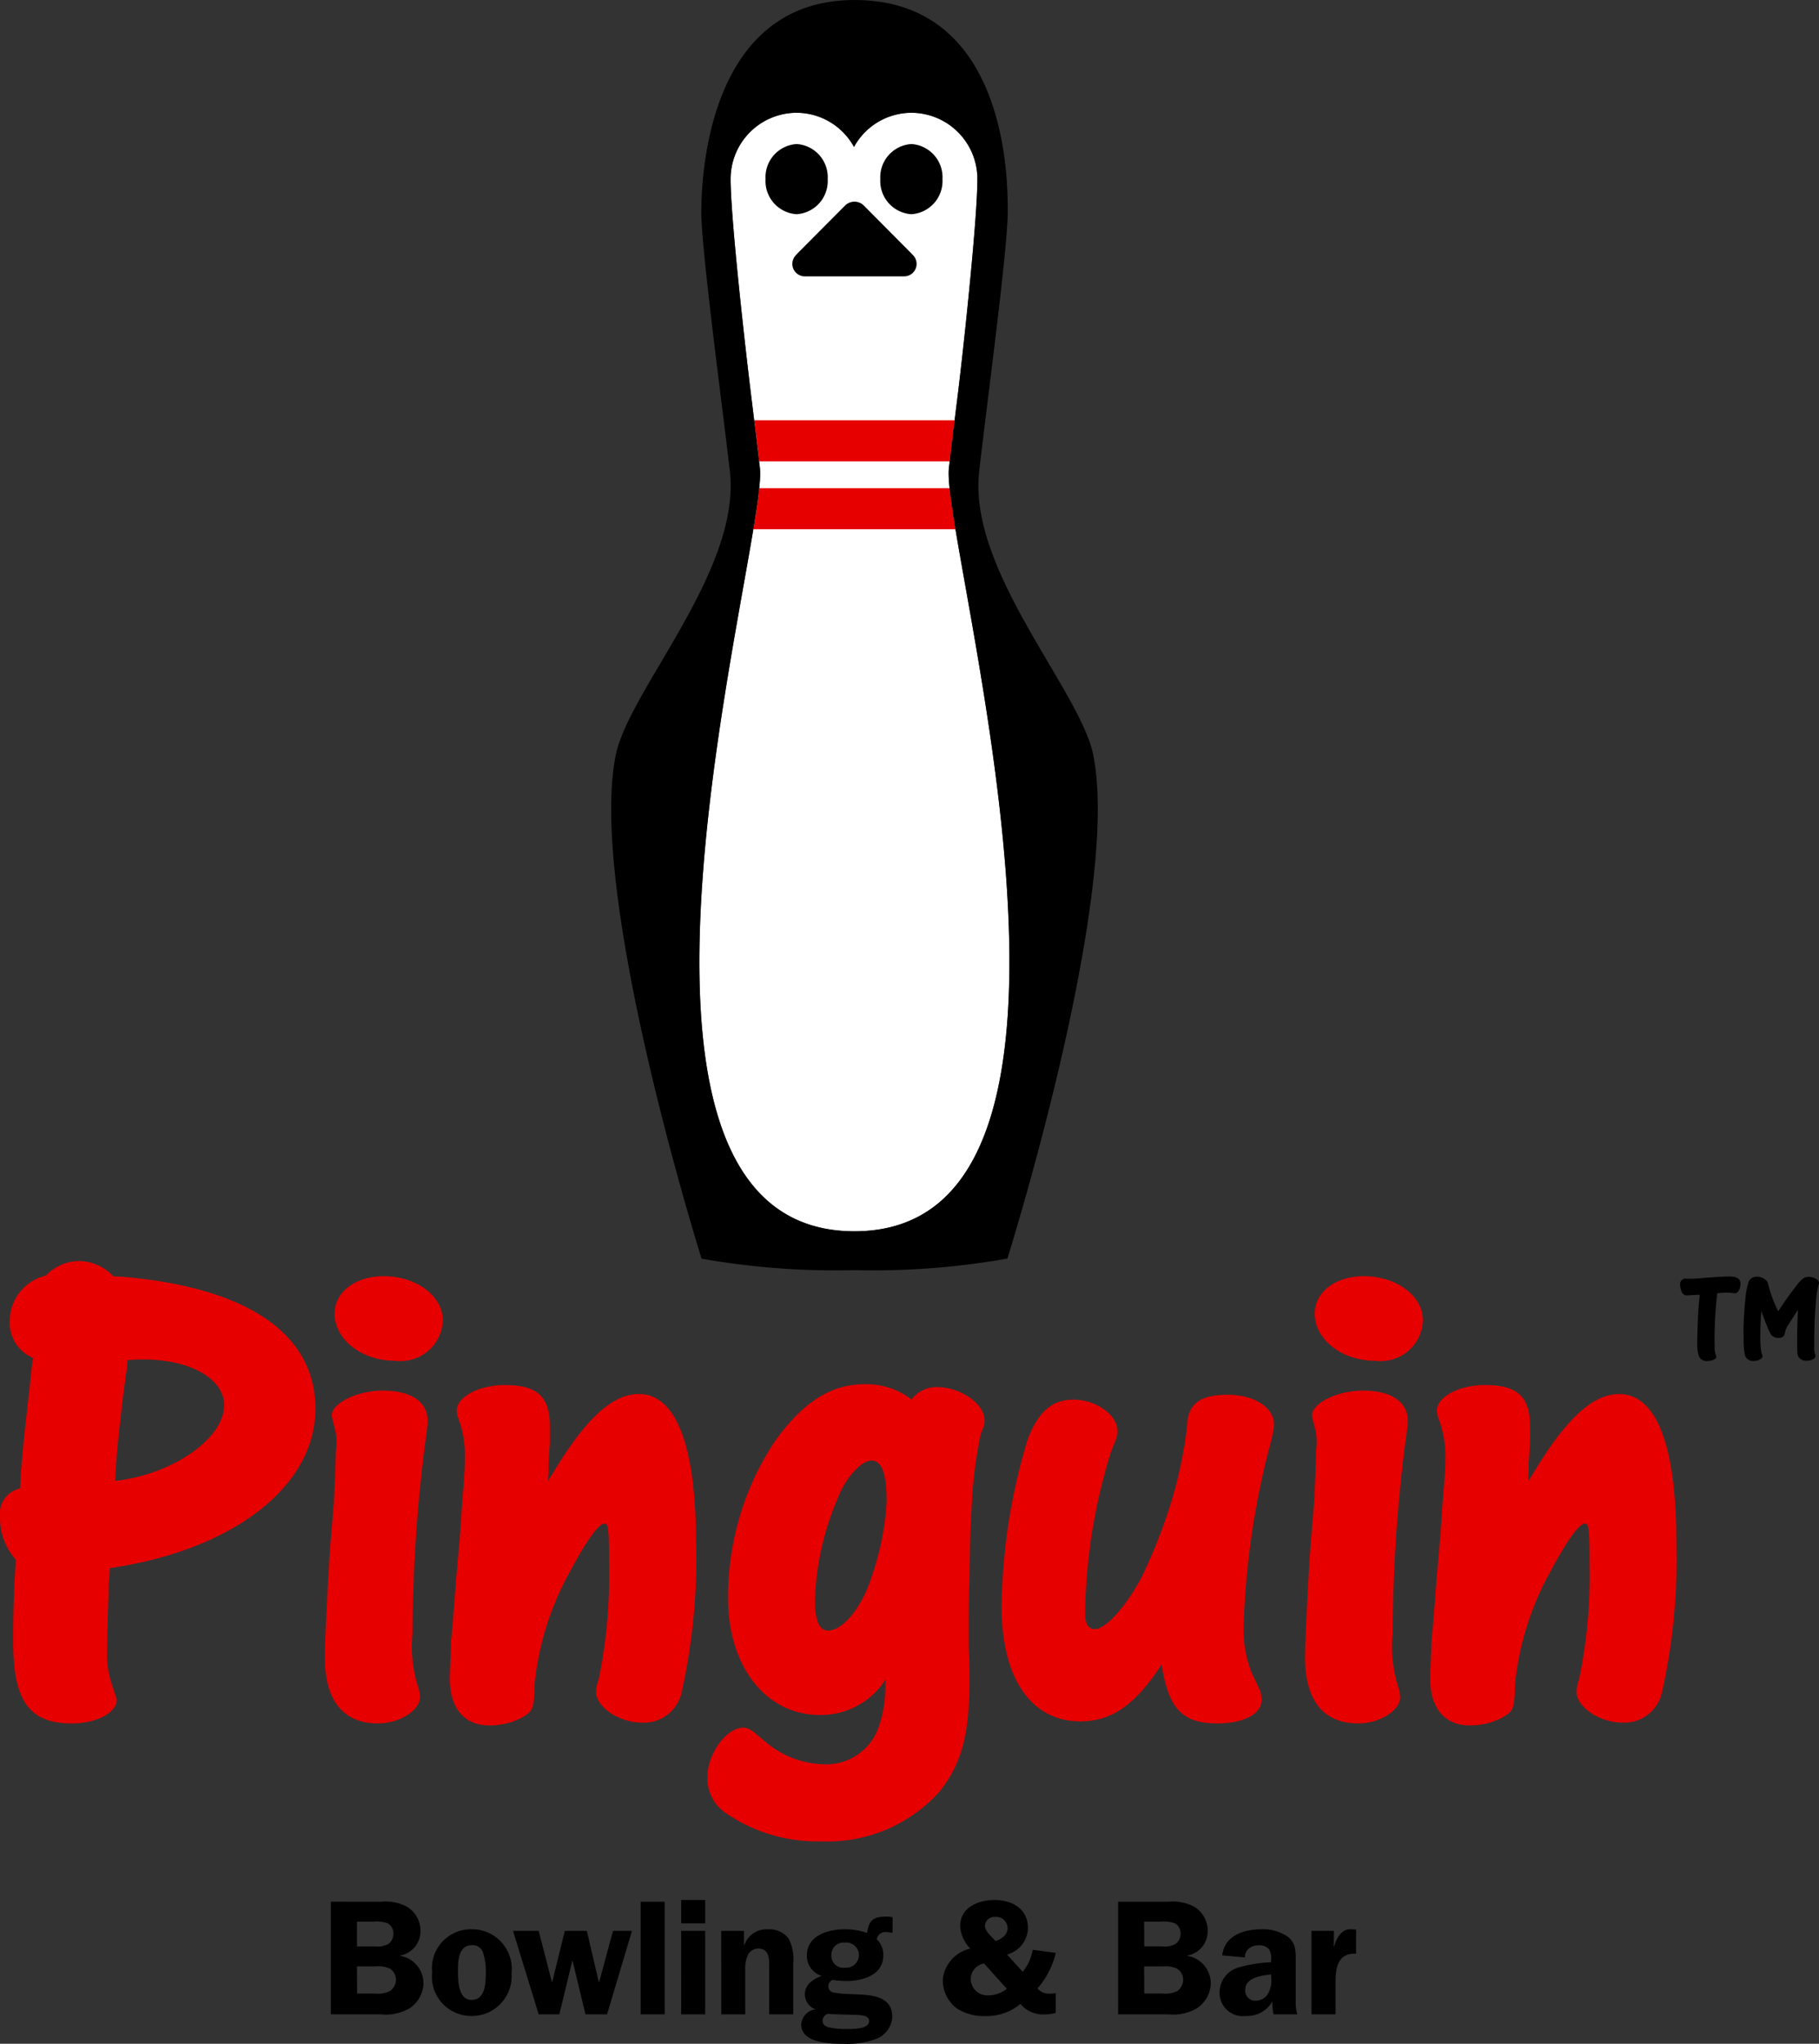 <svg xmlns="http://www.w3.org/2000/svg" xmlns:xlink="http://www.w3.org/1999/xlink" width="89.042" height="100" viewBox="0 0 89.042 100">
  <rect x="0" y="0" width="89.042" height="100" fill="#333333" stroke="none"/>
  <defs>
    <clipPath id="clip-path">
      <path id="Pfad_1250" data-name="Pfad 1250" d="M0,15.037H89.042v-100H0Z" transform="translate(0 84.963)" fill="none"/>
    </clipPath>
  </defs>
  <g id="Gruppe_421" data-name="Gruppe 421" transform="translate(0 84.963)">
    <g id="Gruppe_420" data-name="Gruppe 420" transform="translate(0 -84.963)" clip-path="url(#clip-path)">
      <g id="Gruppe_414" data-name="Gruppe 414" transform="translate(34.237 5.518)">
        <path id="Pfad_1244" data-name="Pfad 1244" d="M1.141,8.229c-14.031,0-4.229-33.806-4.623-37.328-.1-.862-.25-2.1-.419-3.465C-4.212-35.071-4.92-41.352-4.92-43.25A3.239,3.239,0,0,1-1.689-46.5,3.216,3.216,0,0,1,1.12-44.826,3.217,3.217,0,0,1,3.929-46.5,3.239,3.239,0,0,1,7.16-43.25c0,1.9-.649,8.042-.973,10.662-.171,1.381-.325,2.622-.423,3.489C5.37-25.577,15.172,8.229,1.141,8.229" transform="translate(6.447 46.497)" fill="#fff"/>
      </g>
      <g id="Gruppe_415" data-name="Gruppe 415" transform="translate(36.878 20.566)">
        <path id="Pfad_1245" data-name="Pfad 1245" d="M1.445.3c.065-.565.148-1.251.241-2.009H-8.123C-8.028-.95-7.946-.263-7.88.3Zm0,1.314H-7.875c-.055.528-.157,1.208-.29,2.009H1.73c-.133-.8-.234-1.481-.29-2.009" transform="translate(8.165 1.707)" fill="#e60000"/>
      </g>
      <g id="Gruppe_416" data-name="Gruppe 416" transform="translate(29.911 0)">
        <path id="Pfad_1246" data-name="Pfad 1246" d="M1.595,1.318A1.627,1.627,0,0,0,.074-.4,1.626,1.626,0,0,0-1.448,1.318,1.626,1.626,0,0,0,.074,3.033,1.627,1.627,0,0,0,1.595,1.318m13,28.17c-.646-3.163-6.129-9.017-5.587-13.853.347-3.1,1.427-11.05,1.4-12.8-.015-.876.217-10.282-7.5-10.282-7.488,0-7.482,9.406-7.5,10.282-.031,1.751,1.048,9.7,1.4,12.8.541,4.836-4.941,10.691-5.587,13.853-1.4,6.863,4.2,24.65,4.2,24.65A37.711,37.711,0,0,0,2.9,54.7a37.711,37.711,0,0,0,7.491-.567s5.6-17.787,4.2-24.65M2.9,52.8c-14.031,0-4.23-33.806-4.624-37.329-.1-.862-.25-2.1-.418-3.464C-2.449,9.5-3.158,3.215-3.158,1.318A3.239,3.239,0,0,1,.073-1.929,3.217,3.217,0,0,1,2.882-.258,3.215,3.215,0,0,1,5.691-1.929,3.24,3.24,0,0,1,8.923,1.318c0,1.9-.65,8.041-.975,10.662-.171,1.379-.324,2.621-.421,3.487C7.132,18.991,16.933,52.8,2.9,52.8M5.692-.4A1.627,1.627,0,0,0,4.17,1.318,1.627,1.627,0,0,0,5.692,3.033,1.627,1.627,0,0,0,7.213,1.318,1.627,1.627,0,0,0,5.692-.4M5.367,4.625l-2-2.013a.651.651,0,0,0-.924,0L.224,4.842C.2,4.863.016,5.055,0,5.08a.611.611,0,0,0,.474.995c.338,0,1.217,0,1.217,0l3.642,0A.61.61,0,0,0,5.8,5.069c-.014-.02-.412-.425-.432-.444" transform="translate(9.011 7.448)"/>
      </g>
      <g id="Gruppe_417" data-name="Gruppe 417" transform="translate(16.196 92.967)">
        <path id="Pfad_1247" data-name="Pfad 1247" d="M7.218.227V4.31H8.394V2.751c0-.723.112-1.455,1.007-1.406V.163L9.2.147c-.511-.04-.751.41-.871.844H8.314V.227ZM5.246,2.518a1.3,1.3,0,0,1-.159.787.707.707,0,0,1-.592.338.492.492,0,0,1-.52-.538c0-.6.824-.7,1.271-.747ZM6.526,4.31a1.951,1.951,0,0,1-.08-.611v-1.9c0-.491.04-.94-.375-1.278A2.142,2.142,0,0,0,4.783.147c-.857,0-1.816.29-1.936,1.278l1.112.1c0-.4.327-.594.7-.594a.608.608,0,0,1,.479.193.84.84,0,0,1,.1.538v.1a6.725,6.725,0,0,0-1.607.258,1.272,1.272,0,0,0-.912,1.213A1.138,1.138,0,0,0,4.006,4.39a1.423,1.423,0,0,0,1.3-.714,2.418,2.418,0,0,0,.056.634Zm-7.5-2.347h.944a1.355,1.355,0,0,1,.647.1A.636.636,0,0,1,.936,2.6a.683.683,0,0,1-.288.57A1.324,1.324,0,0,1-.08,3.29H-.969Zm0-2.186h.776a1.722,1.722,0,0,1,.737.08.575.575,0,0,1,.272.5.63.63,0,0,1-.233.5A1.1,1.1,0,0,1-.1.983H-.969ZM-2.248-1.2V4.31H.207a2.311,2.311,0,0,0,1.408-.3,1.518,1.518,0,0,0,.672-1.189A1.361,1.361,0,0,0,1.143,1.449V1.432A1.2,1.2,0,0,0,2.135.244,1.361,1.361,0,0,0,1.463-.963,2.257,2.257,0,0,0,.207-1.2Zm-5.446,4.26a1.478,1.478,0,0,1-.9.321A.813.813,0,0,1-9.462,2.6a.784.784,0,0,1,.649-.78Zm-3.135-.411a1.72,1.72,0,0,0,.68,1.366,2.4,2.4,0,0,0,1.408.378A2.546,2.546,0,0,0-7.03,3.8a1.44,1.44,0,0,0,1.2.514A2.047,2.047,0,0,0-5.3,4.238V3.273a1.767,1.767,0,0,1-.335.024.714.714,0,0,1-.56-.257A4,4,0,0,0-5.3,1.3L-6.43,1.152a2.328,2.328,0,0,1-.488,1.076l-.767-.844A1.375,1.375,0,0,0-6.662.091c0-.94-.76-1.375-1.632-1.375-.816,0-1.687.363-1.687,1.295a1.758,1.758,0,0,0,.5,1.085,1.718,1.718,0,0,0-1.352,1.55M-8.766-.029a.453.453,0,0,1,.5-.426.552.552,0,0,1,.608.546c0,.346-.3.523-.584.634C-8.51.452-8.766.219-8.766-.029m-5.67,4.661c0,.418-.816.394-1.1.394a3.59,3.59,0,0,1-.879-.081c-.168-.047-.3-.137-.3-.33a.36.36,0,0,1,.257-.33c.536.041,1.311.041,1.591.065.168.016.432.065.432.281M-15.635.8a.622.622,0,0,1,.7.6.628.628,0,0,1-.7.627.583.583,0,0,1-.649-.619A.592.592,0,0,1-15.635.8m-1.848.627a1.026,1.026,0,0,0,.719,1c-.407.169-.816.4-.816.909a.785.785,0,0,0,.52.731.791.791,0,0,0-.7.74c0,.924,1.448.947,2.1.947a4.073,4.073,0,0,0,1.5-.217,1.231,1.231,0,0,0,.856-1.109c0-.892-.8-1.045-1.511-1.085l-.512-.025a5.1,5.1,0,0,1-.872-.08.3.3,0,0,1-.232-.314.346.346,0,0,1,.2-.3,4.707,4.707,0,0,0,.68.056c.776,0,1.808-.281,1.808-1.246a1.051,1.051,0,0,0-.321-.8A.429.429,0,0,1-13.6.284a2,2,0,0,1,.312.04V-.44a1.542,1.542,0,0,0-.327-.032c-.608,0-.839.177-.919.8A3.321,3.321,0,0,0-15.62.147c-.792,0-1.863.29-1.863,1.278M-21.674,4.31H-20.5V2.116a1.5,1.5,0,0,1,.137-.724.561.561,0,0,1,.5-.3c.592,0,.536.611.536,1.029V4.31h1.176V1.787A2.154,2.154,0,0,0-18.379.6a1.181,1.181,0,0,0-1-.45,1.154,1.154,0,0,0-1.168.771h-.016V.227h-1.112Zm-.787-5.594h-1.176V-.142h1.176Zm0,1.511h-1.176V4.31h1.176ZM-25.62,4.31h1.176V-1.2H-25.62ZM-26.046.227h-.927l-.68,2.508h-.016L-28.254.227h-1.079l-.616,2.5h-.016l-.647-2.5h-1.256l1.256,4.083H-29.6l.632-2.62h.015l.632,2.62h1.056Zm-7.846.7a.531.531,0,0,1,.56.37A3.1,3.1,0,0,1-33.2,2.309c0,.49-.032,1.294-.7,1.294s-.664-1-.664-1.463.039-1.213.671-1.213M-33.9.147a1.91,1.91,0,0,0-1.928,2.114A1.923,1.923,0,0,0-33.9,4.39,1.949,1.949,0,0,0-31.939,2.3,1.942,1.942,0,0,0-33.9.147m-5.607,1.816h.944a1.358,1.358,0,0,1,.647.1A.637.637,0,0,1-37.6,2.6a.68.68,0,0,1-.288.57,1.32,1.32,0,0,1-.727.121h-.887Zm0-2.186h.776a1.716,1.716,0,0,1,.736.08.572.572,0,0,1,.272.5.632.632,0,0,1-.232.5,1.1,1.1,0,0,1-.68.128h-.871Zm-1.279-.98V4.31h2.455a2.307,2.307,0,0,0,1.406-.3,1.515,1.515,0,0,0,.672-1.189,1.361,1.361,0,0,0-1.143-1.375V1.432A1.2,1.2,0,0,0-36.4.244a1.361,1.361,0,0,0-.672-1.206A2.253,2.253,0,0,0-38.33-1.2Z" transform="translate(40.785 1.284)"/>
      </g>
      <g id="Gruppe_418" data-name="Gruppe 418" transform="translate(0 61.697)">
        <path id="Pfad_1248" data-name="Pfad 1248" d="M11.247,1.622l.034-.407V.707l.067-.984v-.78c0-1.459-.607-2.036-2.2-2.036-1.282,0-2.362.577-2.362,1.256a1.318,1.318,0,0,0,.1.441A4.916,4.916,0,0,1,7.2.469c0,.577-.034.984-.135,2.2-.034.476-.067,1.052-.1,1.494l-.2,2.307c-.135,1.764-.168,2.239-.237,2.918-.033.95-.067,1.561-.067,1.9,0,1.424.709,2.273,1.924,2.273a3.419,3.419,0,0,0,1.587-.373c.573-.339.607-.407.641-1.662a14.333,14.333,0,0,1,1.789-5.6c.743-1.39,1.35-2.239,1.621-2.239.2,0,.237.169.237,2.036a25.062,25.062,0,0,1-.507,5.564,2.2,2.2,0,0,0-.134.61c0,.782,1.148,1.528,2.261,1.528A1.887,1.887,0,0,0,17.8,11.969a29.676,29.676,0,0,0,.71-7.362c0-4.749-.979-7.26-2.8-7.26-1.283,0-2.6,1.188-4.219,3.9-.034.067-.135.2-.237.373M.806-6.587c0,1.255,1.316,2.307,2.971,2.307A2.072,2.072,0,0,0,6.106-6.248c0-1.222-1.317-2.172-2.9-2.172-1.384,0-2.4.78-2.4,1.833m4.185,18.76a2.014,2.014,0,0,0-.067-.407,6.461,6.461,0,0,1-.3-2.714A75.009,75.009,0,0,1,5.228-.176c.067-.474.135-.95.135-1.153,0-.95-.811-1.492-2.194-1.492-1.25,0-2.5.611-2.5,1.222a1.5,1.5,0,0,0,.034.169l.1.407a2.5,2.5,0,0,1,.1.746C.907-.142.873.062.873.3.839,1.35.806,2.165.772,2.707L.57,5.151c-.1,1.73-.237,4.274-.237,5.088,0,2.069.878,3.224,2.6,3.224,1.08,0,2.059-.645,2.059-1.29M-6.688,10.578c.337,2.172,1.012,2.885,2.734,2.885,1.316,0,2.16-.476,2.16-1.155a1.206,1.206,0,0,0-.134-.577l-.338-.712a5.754,5.754,0,0,1-.4-2.476A39.3,39.3,0,0,1-1.321-.38a4.23,4.23,0,0,0,.135-.78c0-.847-.979-1.458-2.262-1.458-1.35,0-1.957.441-1.991,1.492A20.959,20.959,0,0,1-6.149,2.4,25.487,25.487,0,0,1-7.7,6.371C-8.478,7.8-9.423,8.848-9.963,8.848c-.3,0-.472-.238-.472-.746A27.9,27.9,0,0,1-9.152.13c.3-.713.3-.746.3-.984,0-.78-1.046-1.527-2.161-1.527-1.046,0-1.722.61-2.228,1.934A29.242,29.242,0,0,0-14.52,7.763c0,3.494,1.452,5.6,3.849,5.6,1.552,0,2.7-.814,3.984-2.782m-13.46-7.972a13.817,13.817,0,0,1-.777,3.8c-.472,1.425-1.384,2.511-2.093,2.511-.439,0-.641-.51-.641-1.527a13.853,13.853,0,0,1,1.35-5.462C-21.9,1.181-21.3.6-20.89.6c.506,0,.743.645.743,2m1.216-4.987a3.62,3.62,0,0,0-2.33-.746c-1.654,0-3.072.95-4.422,2.884a13.834,13.834,0,0,0-2.228,7.6c0,3.325,1.857,5.7,4.49,5.7a3.775,3.775,0,0,0,3.24-1.763,2.1,2.1,0,0,0-.034.407,5.631,5.631,0,0,1-.371,2.069,2.706,2.706,0,0,1-2.6,1.7,4.569,4.569,0,0,1-2.835-1.052l-.607-.508a.972.972,0,0,0-.506-.238c-.878,0-1.789,1.29-1.789,2.443a2.048,2.048,0,0,0,.843,1.7,7.9,7.9,0,0,0,4.727,1.425,7.375,7.375,0,0,0,5.773-2.409c1.08-1.357,1.485-2.748,1.485-5.428,0-.271,0-.95-.034-1.595V8.577c0-.577,0-1.459.034-2.307.033-1.527.033-2.307.1-3.223a23.254,23.254,0,0,1,.439-3.7l.168-.441a.742.742,0,0,0,.034-.271c0-.814-1.182-1.629-2.329-1.629a1.528,1.528,0,0,0-1.249.611m-17.8,4,.033-.407V.707l.068-.984v-.78c0-1.459-.608-2.036-2.2-2.036-1.282,0-2.362.577-2.362,1.256a1.318,1.318,0,0,0,.1.441,4.939,4.939,0,0,1,.3,1.866c0,.577-.034.984-.135,2.2-.034.476-.067,1.052-.1,1.494l-.2,2.307c-.135,1.764-.169,2.239-.237,2.918-.033.95-.067,1.561-.067,1.9,0,1.424.709,2.273,1.924,2.273a3.423,3.423,0,0,0,1.587-.373c.573-.339.607-.407.641-1.662a14.333,14.333,0,0,1,1.789-5.6c.743-1.39,1.35-2.239,1.621-2.239.2,0,.235.169.235,2.036a25.075,25.075,0,0,1-.506,5.564,2.2,2.2,0,0,0-.134.61c0,.782,1.148,1.528,2.261,1.528a1.887,1.887,0,0,0,1.924-1.459,29.687,29.687,0,0,0,.709-7.362c0-4.749-.978-7.26-2.8-7.26-1.283,0-2.6,1.188-4.221,3.9-.033.067-.134.2-.235.373M-47.173-6.587c0,1.255,1.316,2.307,2.971,2.307a2.072,2.072,0,0,0,2.329-1.968c0-1.222-1.317-2.172-2.9-2.172-1.384,0-2.4.78-2.4,1.833m4.185,18.76a2.014,2.014,0,0,0-.067-.407,6.461,6.461,0,0,1-.3-2.714,75.009,75.009,0,0,1,.607-9.228c.067-.474.135-.95.135-1.153,0-.95-.811-1.492-2.2-1.492-1.249,0-2.5.611-2.5,1.222a1.5,1.5,0,0,0,.034.169l.1.407a2.5,2.5,0,0,1,.1.746c0,.135-.034.339-.034.577-.034,1.051-.067,1.866-.1,2.408l-.2,2.443c-.1,1.73-.237,4.274-.237,5.088,0,2.069.878,3.224,2.6,3.224,1.08,0,2.06-.645,2.06-1.29M-57.912,1.588c.034-.712.068-1.221.168-2.2.135-1.188.169-1.595.406-3.325l.033-.373a7.69,7.69,0,0,1,.777-.034c2.3,0,3.95.95,3.95,2.239,0,1.629-2.532,3.393-5.334,3.7m-4.658.373a1.265,1.265,0,0,0-.979,1.425,3.067,3.067,0,0,0,.777,2.069l-.034.441c-.1,1.831-.1,2.747-.1,3.562,0,2.884.777,4,2.869,4,1.182,0,2.2-.51,2.2-1.155a.856.856,0,0,0-.068-.237l-.2-.611a4.714,4.714,0,0,1-.2-1.663c0-.678.033-1.8.067-2.578,0-.679.034-.814.068-1.357,6.043-.882,10.06-4,10.06-7.8,0-3.63-3.274-5.9-9.317-6.445l-.574-.034a2.352,2.352,0,0,0-1.722-.746,2.3,2.3,0,0,0-1.587.712A2.3,2.3,0,0,0-63.077-6.18a1.876,1.876,0,0,0,1.148,1.763L-62-3.976c-.068.712-.135,1.323-.2,1.866l-.2,1.867c-.134,1.39-.134,1.594-.168,2.2" transform="translate(63.55 9.166)" fill="#e60000"/>
      </g>
      <g id="Gruppe_419" data-name="Gruppe 419" transform="translate(82.241 62.456)">
        <path id="Pfad_1249" data-name="Pfad 1249" d="M.722.256A6.429,6.429,0,0,1,.246-1.008C.2-1.179.192-1.2.13-1.26a.651.651,0,0,0-.44-.178.438.438,0,0,0-.414.24,3.961,3.961,0,0,0-.166.92C-.938.165-.975.76-.975,1.2c0,.178.006.43.006.594a3.233,3.233,0,0,0,.048.517.4.4,0,0,0,.434.374c.244,0,.439-.1.439-.233a.129.129,0,0,0-.012-.062l-.036-.1a4.2,4.2,0,0,1-.055-.909c0-.331.006-.558.036-1L-.107.238c.079.21.109.3.194.523.122.306.166.417.226.533a.432.432,0,0,0,.434.264c.171,0,.262-.067.293-.208l.031-.128A1.179,1.179,0,0,1,1.253.864C1.3.784,1.4.631,1.492.489c.109-.165.115-.178.2-.3-.019.338-.025.491-.031.766-.012.3-.012.626-.012.823,0,.479.012.626.073.718a.438.438,0,0,0,.391.178c.238,0,.433-.1.433-.233a.467.467,0,0,0-.012-.074.7.7,0,0,1-.049-.312V1.7c0-.14.006-.411.013-.711.006-.282.012-.4.036-.762.031-.392.042-.54.061-.712a3.621,3.621,0,0,1,.1-.545.348.348,0,0,0,.024-.111c0-.141-.255-.288-.506-.288-.22,0-.348.1-.641.484l-.293.387c-.1.141-.354.5-.507.737ZM-2.268-.622a3.7,3.7,0,0,1,.452-.036c.025,0,.08.007.146.007s.141.012.172.018a.929.929,0,0,0,.115.006c.134,0,.257-.214.257-.454,0-.264-.165-.367-.58-.367-.134,0-.25.006-.567.025l-.379.024c-.048,0-.079.007-.171.013s-.165.012-.251.025c-.226.018-.33.025-.439.025h-.08l-.2-.007a.268.268,0,0,0-.287.3.862.862,0,0,0,.067.313.275.275,0,0,0,.262.208,1.008,1.008,0,0,0,.178-.013l.2-.006.171-.012h.079l-.006.1C-3.172,0-3.2.348-3.209.65c-.018.472-.031.871-.031,1.129a2.036,2.036,0,0,0,.073.657.4.4,0,0,0,.4.252c.257,0,.458-.093.458-.2a.46.46,0,0,0-.036-.141,1,1,0,0,1-.042-.368c-.007-.154-.007-.294-.007-.424,0-.577.036-1.264.117-2.068Z" transform="translate(4.082 1.449)"/>
      </g>
    </g>
  </g>
</svg>
